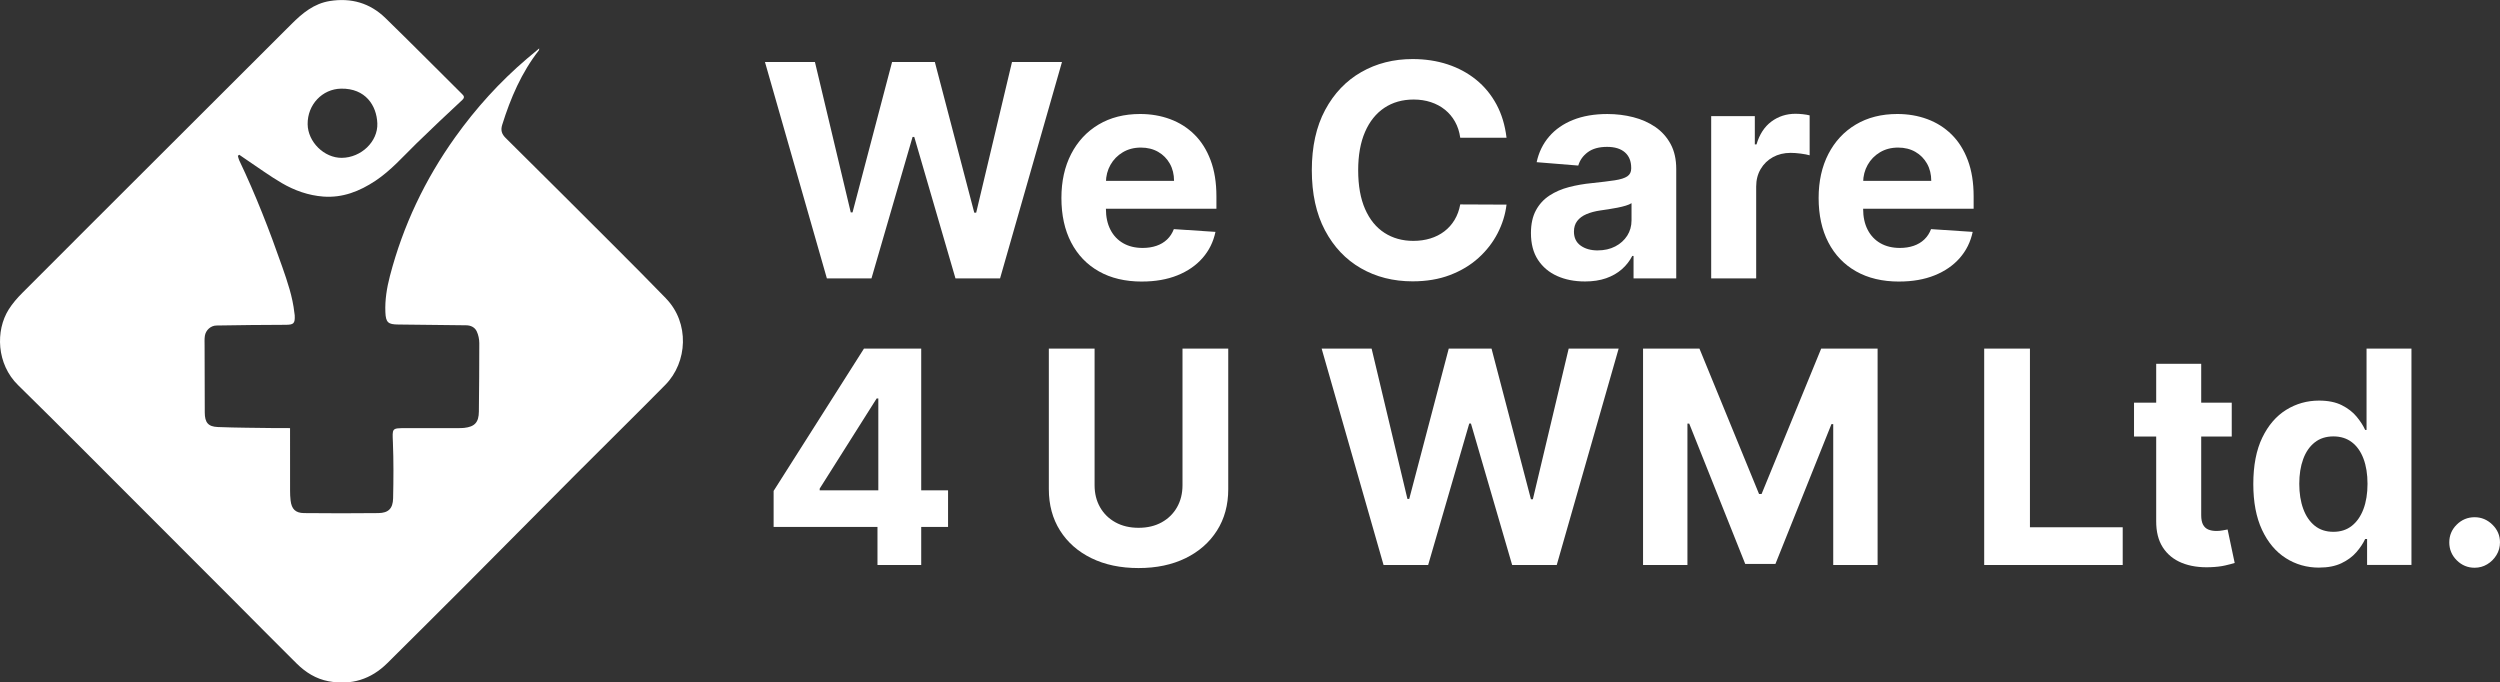 <?xml version="1.0" encoding="UTF-8"?>
<svg id="uuid-a68af6a0-eed9-43fb-a789-83bbba8d16de" data-name="Layer 1" xmlns="http://www.w3.org/2000/svg" viewBox="0 0 171.58 46.841">
  <rect x="0" y="0" width="171.58" height="46.841" fill="#333333" stroke="none"/>
  <defs>
    <style>
      .uuid-a0551eff-250b-476a-8981-258343484b1e {
        fill: #fff;
      }
    </style>
  </defs>
  <path class="uuid-a0551eff-250b-476a-8981-258343484b1e" d="m45.708,20.48c-1.128-1.162-2.27-2.31-3.415-3.455-2.524-2.523-5.05-5.043-7.586-7.553-.28-.277-.355-.538-.24-.906.574-1.837,1.324-3.586,2.52-5.116.013-.017.008-.047.02-.127-.311.26-.581.482-.847.709-1.863,1.589-3.497,3.394-4.917,5.381-2.073,2.9-3.582,6.075-4.483,9.532-.212.815-.346,1.639-.311,2.483.029.707.188.839.885.844,1.552.011,3.103.038,4.655.053.326.003.598.139.729.415.116.245.176.539.177.812.004,1.563-.016,3.127-.029,4.69-.006.74-.28,1.046-1.016,1.126-.157.017-.317.013-.475.014-1.178.001-2.357.001-3.535.002-.96.001-.913-.001-.874.978.051,1.278.042,2.56.014,3.839-.016.704-.328,1.006-1.012,1.013-1.699.019-3.399.017-5.098-0-.594-.006-.856-.277-.926-.863-.027-.224-.035-.452-.035-.678-.003-1.413-.002-2.827-.002-4.292-.334,0-.681.004-1.027-.001-1.313-.02-2.627-.02-3.939-.073-.661-.027-.883-.317-.887-.988-.008-1.53-.01-3.059-.012-4.589-0-.226-.015-.455.018-.677.058-.392.403-.707.794-.713,1.574-.025,3.149-.046,4.724-.048.576-.001.678-.078.649-.658-.003-.056-.017-.112-.023-.168-.121-1.099-.476-2.135-.839-3.172-.867-2.48-1.816-4.925-2.949-7.297-.045-.094-.061-.203-.09-.305.032-.024.064-.047.095-.071.173.119.345.239.519.356.798.533,1.574,1.104,2.402,1.588.873.51,1.828.849,2.849.926,1.323.099,2.487-.361,3.57-1.079,1.068-.709,1.903-1.67,2.81-2.556,1.036-1.012,2.092-2.004,3.152-2.991.21-.195.103-.3-.036-.437-1.744-1.732-3.475-3.477-5.236-5.192-1.058-1.03-2.348-1.398-3.809-1.167-1.09.172-1.884.831-2.631,1.577-2.861,2.859-5.725,5.714-8.587,8.572-3.295,3.29-6.593,6.577-9.881,9.874-.35.351-.685.733-.947,1.151-.912,1.452-.836,3.743.649,5.193,1.532,1.496,3.044,3.012,4.558,4.526,3.462,3.46,6.92,6.924,10.378,10.387,1.393,1.395,2.775,2.801,4.177,4.187.613.606,1.327,1.06,2.193,1.22,1.563.289,2.913-.129,4.04-1.25,1.8-1.789,3.601-3.576,5.393-5.373,2.512-2.519,5.011-5.049,7.523-7.568,2.048-2.053,4.118-4.084,6.154-6.149,1.537-1.558,1.676-4.256.048-5.932ZM23.41,6.084c1.675-.029,2.44,1.157,2.487,2.384.048,1.251-1.112,2.352-2.437,2.365-1.21.012-2.332-1.092-2.346-2.309-.015-1.343,1.004-2.417,2.296-2.44Z"/>
  <g>
    <path class="uuid-a0551eff-250b-476a-8981-258343484b1e" d="m56.75,19.107l-4.249-14.85h3.43l2.458,10.318h.123l2.712-10.318h2.937l2.705,10.34h.131l2.458-10.34h3.43l-4.249,14.85h-3.06l-2.828-9.709h-.116l-2.821,9.709h-3.06Z"/>
    <path class="uuid-a0551eff-250b-476a-8981-258343484b1e" d="m78.373,19.324c-1.146,0-2.131-.233-2.955-.7-.824-.466-1.459-1.129-1.904-1.987s-.667-1.874-.667-3.049c0-1.146.222-2.151.667-3.016.445-.865,1.072-1.54,1.882-2.023.81-.483,1.761-.725,2.853-.725.735,0,1.42.117,2.056.352.636.235,1.192.586,1.668,1.055.476.469.847,1.058,1.113,1.766.266.708.399,1.536.399,2.483v.848h-9.405v-1.914h6.497c0-.445-.097-.839-.29-1.182-.193-.343-.46-.613-.801-.809-.341-.196-.736-.294-1.185-.294-.469,0-.883.108-1.243.323-.36.215-.642.503-.845.863-.203.36-.307.76-.312,1.2v1.82c0,.551.103,1.027.308,1.428.205.401.497.711.874.928s.824.326,1.341.326c.343,0,.658-.048.943-.145.285-.097.529-.242.732-.435s.357-.43.464-.711l2.857.189c-.145.687-.441,1.285-.888,1.795-.447.51-1.022.906-1.726,1.189s-1.514.424-2.433.424Z"/>
    <path class="uuid-a0551eff-250b-476a-8981-258343484b1e" d="m103.396,9.455h-3.176c-.058-.411-.176-.777-.356-1.098-.179-.322-.409-.596-.689-.823-.28-.227-.603-.401-.968-.522-.365-.121-.76-.181-1.185-.181-.769,0-1.438.19-2.009.569-.57.38-1.013.931-1.327,1.653-.314.723-.471,1.599-.471,2.629,0,1.059.158,1.948.475,2.668.316.72.76,1.264,1.33,1.631.57.367,1.23.551,1.98.551.42,0,.811-.056,1.171-.167.36-.111.68-.274.961-.489s.514-.477.7-.787c.186-.309.315-.662.388-1.059l3.176.014c-.082.682-.287,1.338-.613,1.969-.326.631-.764,1.194-1.312,1.69-.549.496-1.201.887-1.958,1.175-.756.288-1.611.431-2.563.431-1.325,0-2.508-.3-3.549-.899-1.042-.599-1.864-1.467-2.465-2.603-.602-1.136-.903-2.511-.903-4.126,0-1.619.305-2.997.914-4.133s1.436-2.003,2.48-2.6,2.219-.895,3.524-.895c.86,0,1.659.121,2.396.362.737.242,1.391.594,1.961,1.055.57.462,1.036,1.026,1.396,1.693.36.667.591,1.431.693,2.291Z"/>
    <path class="uuid-a0551eff-250b-476a-8981-258343484b1e" d="m108.77,19.317c-.711,0-1.344-.125-1.9-.374-.556-.249-.994-.619-1.316-1.109s-.482-1.103-.482-1.838c0-.619.114-1.138.341-1.559s.537-.759.928-1.015.838-.45,1.338-.58c.5-.13,1.026-.222,1.577-.275.648-.068,1.17-.132,1.566-.192.396-.06.684-.151.863-.272.179-.121.268-.3.268-.537v-.043c0-.459-.144-.814-.431-1.066-.288-.251-.695-.377-1.222-.377-.556,0-.998.122-1.327.366-.329.244-.546.55-.652.917l-2.857-.232c.145-.677.43-1.263.856-1.758.425-.495.975-.878,1.65-1.146.674-.268,1.456-.402,2.346-.402.619,0,1.212.073,1.78.218s1.073.37,1.516.674c.442.305.791.695,1.048,1.171.256.476.384,1.045.384,1.708v7.512h-2.93v-1.544h-.087c-.179.348-.418.654-.718.917s-.66.469-1.08.616c-.42.147-.906.221-1.457.221Zm.884-2.132c.454,0,.856-.091,1.204-.272.348-.181.621-.426.82-.736.198-.309.297-.66.297-1.051v-1.182c-.097.063-.228.12-.395.17-.167.051-.354.097-.562.138-.208.041-.416.077-.624.109-.208.032-.396.059-.565.083-.363.053-.679.138-.95.254-.271.116-.481.272-.631.468-.15.196-.225.439-.225.729,0,.421.153.741.46.961s.697.33,1.171.33Z"/>
    <path class="uuid-a0551eff-250b-476a-8981-258343484b1e" d="m117.442,19.107V7.969h2.995v1.943h.116c.203-.691.544-1.215,1.022-1.57.479-.355,1.03-.533,1.653-.533.155,0,.322.01.5.029.179.019.336.046.471.08v2.741c-.145-.043-.346-.082-.602-.116-.256-.034-.491-.051-.703-.051-.454,0-.859.098-1.215.294s-.636.468-.841.816c-.206.348-.308.749-.308,1.204v6.301h-3.089Z"/>
    <path class="uuid-a0551eff-250b-476a-8981-258343484b1e" d="m130.342,19.324c-1.146,0-2.131-.233-2.955-.7-.824-.466-1.459-1.129-1.904-1.987s-.667-1.874-.667-3.049c0-1.146.222-2.151.667-3.016.445-.865,1.072-1.54,1.882-2.023.81-.483,1.761-.725,2.853-.725.735,0,1.42.117,2.056.352.636.235,1.192.586,1.668,1.055.476.469.847,1.058,1.113,1.766.266.708.399,1.536.399,2.483v.848h-9.405v-1.914h6.497c0-.445-.097-.839-.29-1.182-.193-.343-.46-.613-.801-.809-.341-.196-.736-.294-1.185-.294-.469,0-.883.108-1.243.323-.36.215-.642.503-.845.863-.203.36-.307.76-.312,1.2v1.82c0,.551.103,1.027.308,1.428.205.401.497.711.874.928s.824.326,1.341.326c.343,0,.658-.048.943-.145.285-.097.529-.242.732-.435s.357-.43.464-.711l2.857.189c-.145.687-.441,1.285-.888,1.795-.447.51-1.022.906-1.726,1.189s-1.514.424-2.433.424Z"/>
  </g>
  <g>
    <path class="uuid-a0551eff-250b-476a-8981-258343484b1e" d="m53.095,36.166v-2.473l6.2-9.767h2.132v3.423h-1.262l-3.908,6.185v.116h8.81v2.516h-11.972Zm7.128,2.61v-3.364l.058-1.095v-10.391h2.944v14.85h-3.002Z"/>
    <path class="uuid-a0551eff-250b-476a-8981-258343484b1e" d="m81.157,23.926h3.14v9.644c0,1.083-.257,2.03-.772,2.843-.515.812-1.234,1.444-2.157,1.896-.924.452-1.999.678-3.227.678-1.233,0-2.311-.226-3.234-.678-.924-.452-1.641-1.084-2.154-1.896-.512-.812-.769-1.76-.769-2.843v-9.644h3.14v9.376c0,.566.125,1.068.374,1.508.249.44.601.786,1.055,1.037.454.251.984.377,1.588.377.609,0,1.14-.126,1.591-.377.452-.251.803-.597,1.052-1.037.249-.44.374-.943.374-1.508v-9.376Z"/>
    <path class="uuid-a0551eff-250b-476a-8981-258343484b1e" d="m94.956,38.776l-4.249-14.85h3.43l2.458,10.318h.123l2.712-10.318h2.937l2.705,10.34h.131l2.458-10.34h3.43l-4.249,14.85h-3.06l-2.828-9.709h-.116l-2.821,9.709h-3.06Z"/>
    <path class="uuid-a0551eff-250b-476a-8981-258343484b1e" d="m112.765,23.926h3.872l4.09,9.978h.174l4.09-9.978h3.872v14.85h-3.045v-9.666h-.123l-3.843,9.593h-2.074l-3.843-9.63h-.123v9.702h-3.046v-14.85Z"/>
    <path class="uuid-a0551eff-250b-476a-8981-258343484b1e" d="m136.179,38.776v-14.85h3.14v12.262h6.367v2.589h-9.506Z"/>
    <path class="uuid-a0551eff-250b-476a-8981-258343484b1e" d="m153.169,27.638v2.32h-6.707v-2.32h6.707Zm-5.185-2.668h3.089v10.384c0,.285.044.506.131.663.087.157.209.267.366.33.157.063.34.094.547.094.145,0,.29-.013.435-.04.145-.027.256-.047.333-.062l.486,2.299c-.155.048-.372.105-.652.17-.28.065-.621.105-1.022.12-.744.029-1.396-.07-1.954-.297s-.992-.58-1.302-1.059-.462-1.083-.457-1.813v-10.79Z"/>
    <path class="uuid-a0551eff-250b-476a-8981-258343484b1e" d="m159.166,38.957c-.846,0-1.611-.219-2.295-.656s-1.226-1.083-1.624-1.936c-.399-.853-.598-1.901-.598-3.143,0-1.276.206-2.338.616-3.187.411-.848.958-1.484,1.642-1.907.684-.423,1.434-.634,2.251-.634.624,0,1.145.105,1.563.315.418.21.756.471,1.015.783.259.312.456.618.591.917h.094v-5.584h3.082v14.85h-3.045v-1.784h-.131c-.145.31-.349.615-.613.917-.264.302-.605.552-1.022.75-.418.198-.927.297-1.527.297Zm.979-2.458c.498,0,.92-.136,1.266-.41.345-.273.611-.656.797-1.149s.279-1.071.279-1.733c0-.662-.092-1.238-.276-1.726-.184-.488-.45-.865-.797-1.131-.348-.266-.771-.399-1.269-.399-.507,0-.935.138-1.283.413-.348.276-.612.658-.79,1.146-.179.488-.268,1.054-.268,1.697,0,.648.09,1.219.272,1.715.181.496.445.882.79,1.16.346.278.772.417,1.28.417Z"/>
    <path class="uuid-a0551eff-250b-476a-8981-258343484b1e" d="m169.839,38.965c-.478,0-.888-.171-1.229-.512s-.511-.75-.511-1.229c0-.474.17-.88.511-1.218.341-.338.751-.508,1.229-.508.464,0,.87.169,1.218.508.348.339.522.744.522,1.218,0,.319-.081.61-.243.874s-.374.474-.634.631c-.261.157-.549.236-.863.236Z"/>
  </g>
</svg>